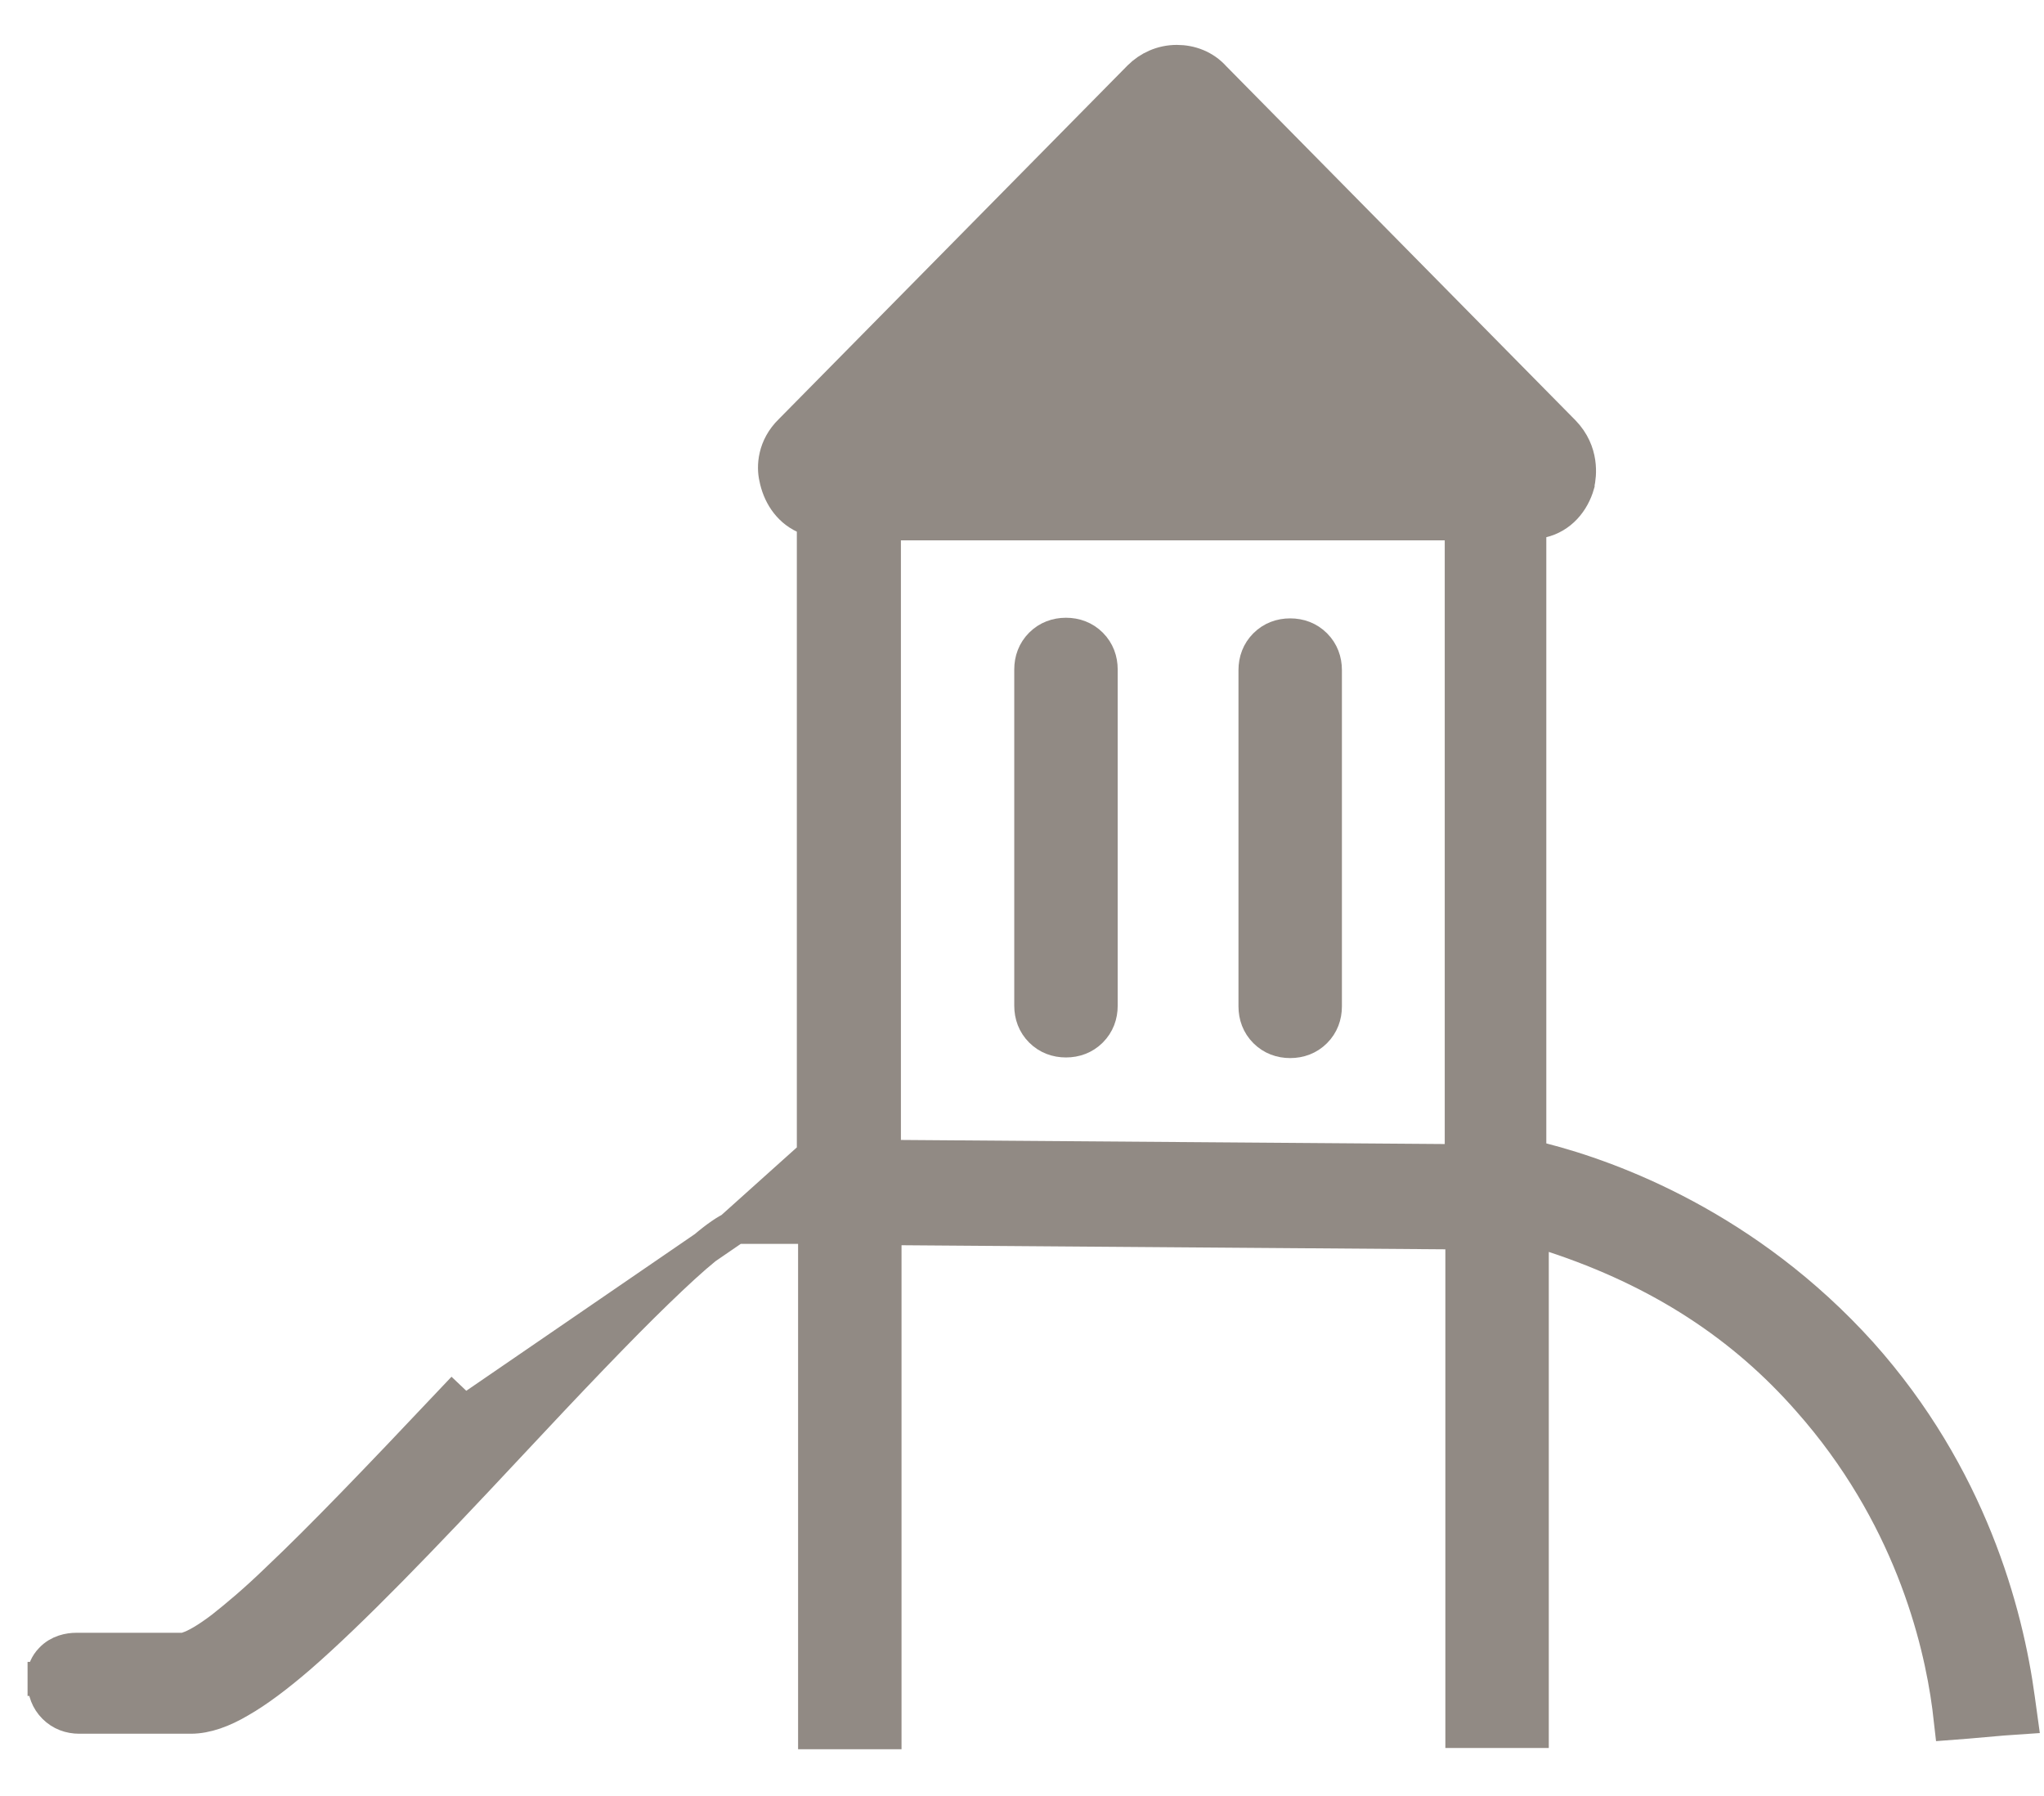<?xml version="1.0" encoding="UTF-8"?>
<svg id="Layer_1" xmlns="http://www.w3.org/2000/svg" version="1.1" viewBox="0 0 33 29">
  <!-- Generator: Adobe Illustrator 29.5.0, SVG Export Plug-In . SVG Version: 2.1.0 Build 137)  -->
  <path d="M11.89,19.81l-.05.02h0c-.11.05-.26.15-.46.32-.21.17-.47.41-.78.71-.61.59-1.41,1.43-2.4,2.49-1.41,1.51-2.53,2.67-3.37,3.4h0c-.36.31-.68.55-.96.71-.27.16-.54.26-.79.26h-1.8c-.15,0-.29-.05-.4-.16-.11-.11-.16-.25-.16-.4v-.05h.27q-.27,0-.27,0h0s0,0,0,0h0s0,0,0,0h0s0-.01,0-.01c0,0,0-.01,0-.02,0-.02,0-.04,0-.07,0-.03.03-.13.11-.21.12-.13.29-.16.4-.16h1.77l.04-.02h0s0,0,0,0c.12-.04.3-.14.55-.33.24-.19.54-.44.89-.78.71-.67,1.63-1.63,2.82-2.89,0,0,0,0,0,0l.2.19,4.36-2.99ZM11.89,19.81h1.27v8.16h1.12v-8.14l9.33.07v8.05h1.12v-8.12l.35.12h0s0,0,0,0c1.73.57,3.07,1.45,4.13,2.66h0c1.61,1.82,2.11,3.81,2.26,4.95l.03.26.26-.02.57-.05.29-.02-.04-.29c-.19-1.41-.78-3.61-2.54-5.58h0c-1.84-2.04-4.01-2.84-5.14-3.13l-.21-.06v-10.2l.2-.06c.3-.07.5-.31.58-.59h0s0-.01,0-.01c.03-.13.08-.51-.23-.83,0,0,0,0,0,0l-5.64-5.72c-.16-.18-.38-.26-.6-.26-.24,0-.45.1-.6.25h0s-5.63,5.71-5.63,5.71c-.27.26-.28.58-.24.75.05.26.2.51.46.63l.15.08v10.23l-1.27,1.14ZM14.27,8.45h9.33v10.3l-9.33-.07v-10.22Z" fill="#918a84" stroke="#918a84" stroke-miterlimit="10" stroke-width=".55"/>
  <path d="M21.39,16.25v-5.43c0-.15-.05-.29-.16-.4-.11-.11-.25-.16-.4-.16s-.29.05-.4.16c-.11.11-.16.25-.16.4v5.43c0,.15.05.29.16.4.11.11.25.16.4.16s.29-.05.4-.16c.11-.11.16-.25.16-.4Z" fill="#918a84" stroke="#918a84" stroke-miterlimit="10" stroke-width=".55"/>
  <path d="M17.77,10.81c0-.15-.05-.29-.16-.4-.11-.11-.25-.16-.4-.16s-.29.05-.4.16c-.11.11-.16.25-.16.4v5.43c0,.15.05.29.16.4.11.11.25.16.4.16s.29-.05.4-.16c.11-.11.16-.25.16-.4v-5.43Z" fill="#918a84" stroke="#918a84" stroke-miterlimit="10" stroke-width=".55"/>
</svg>
